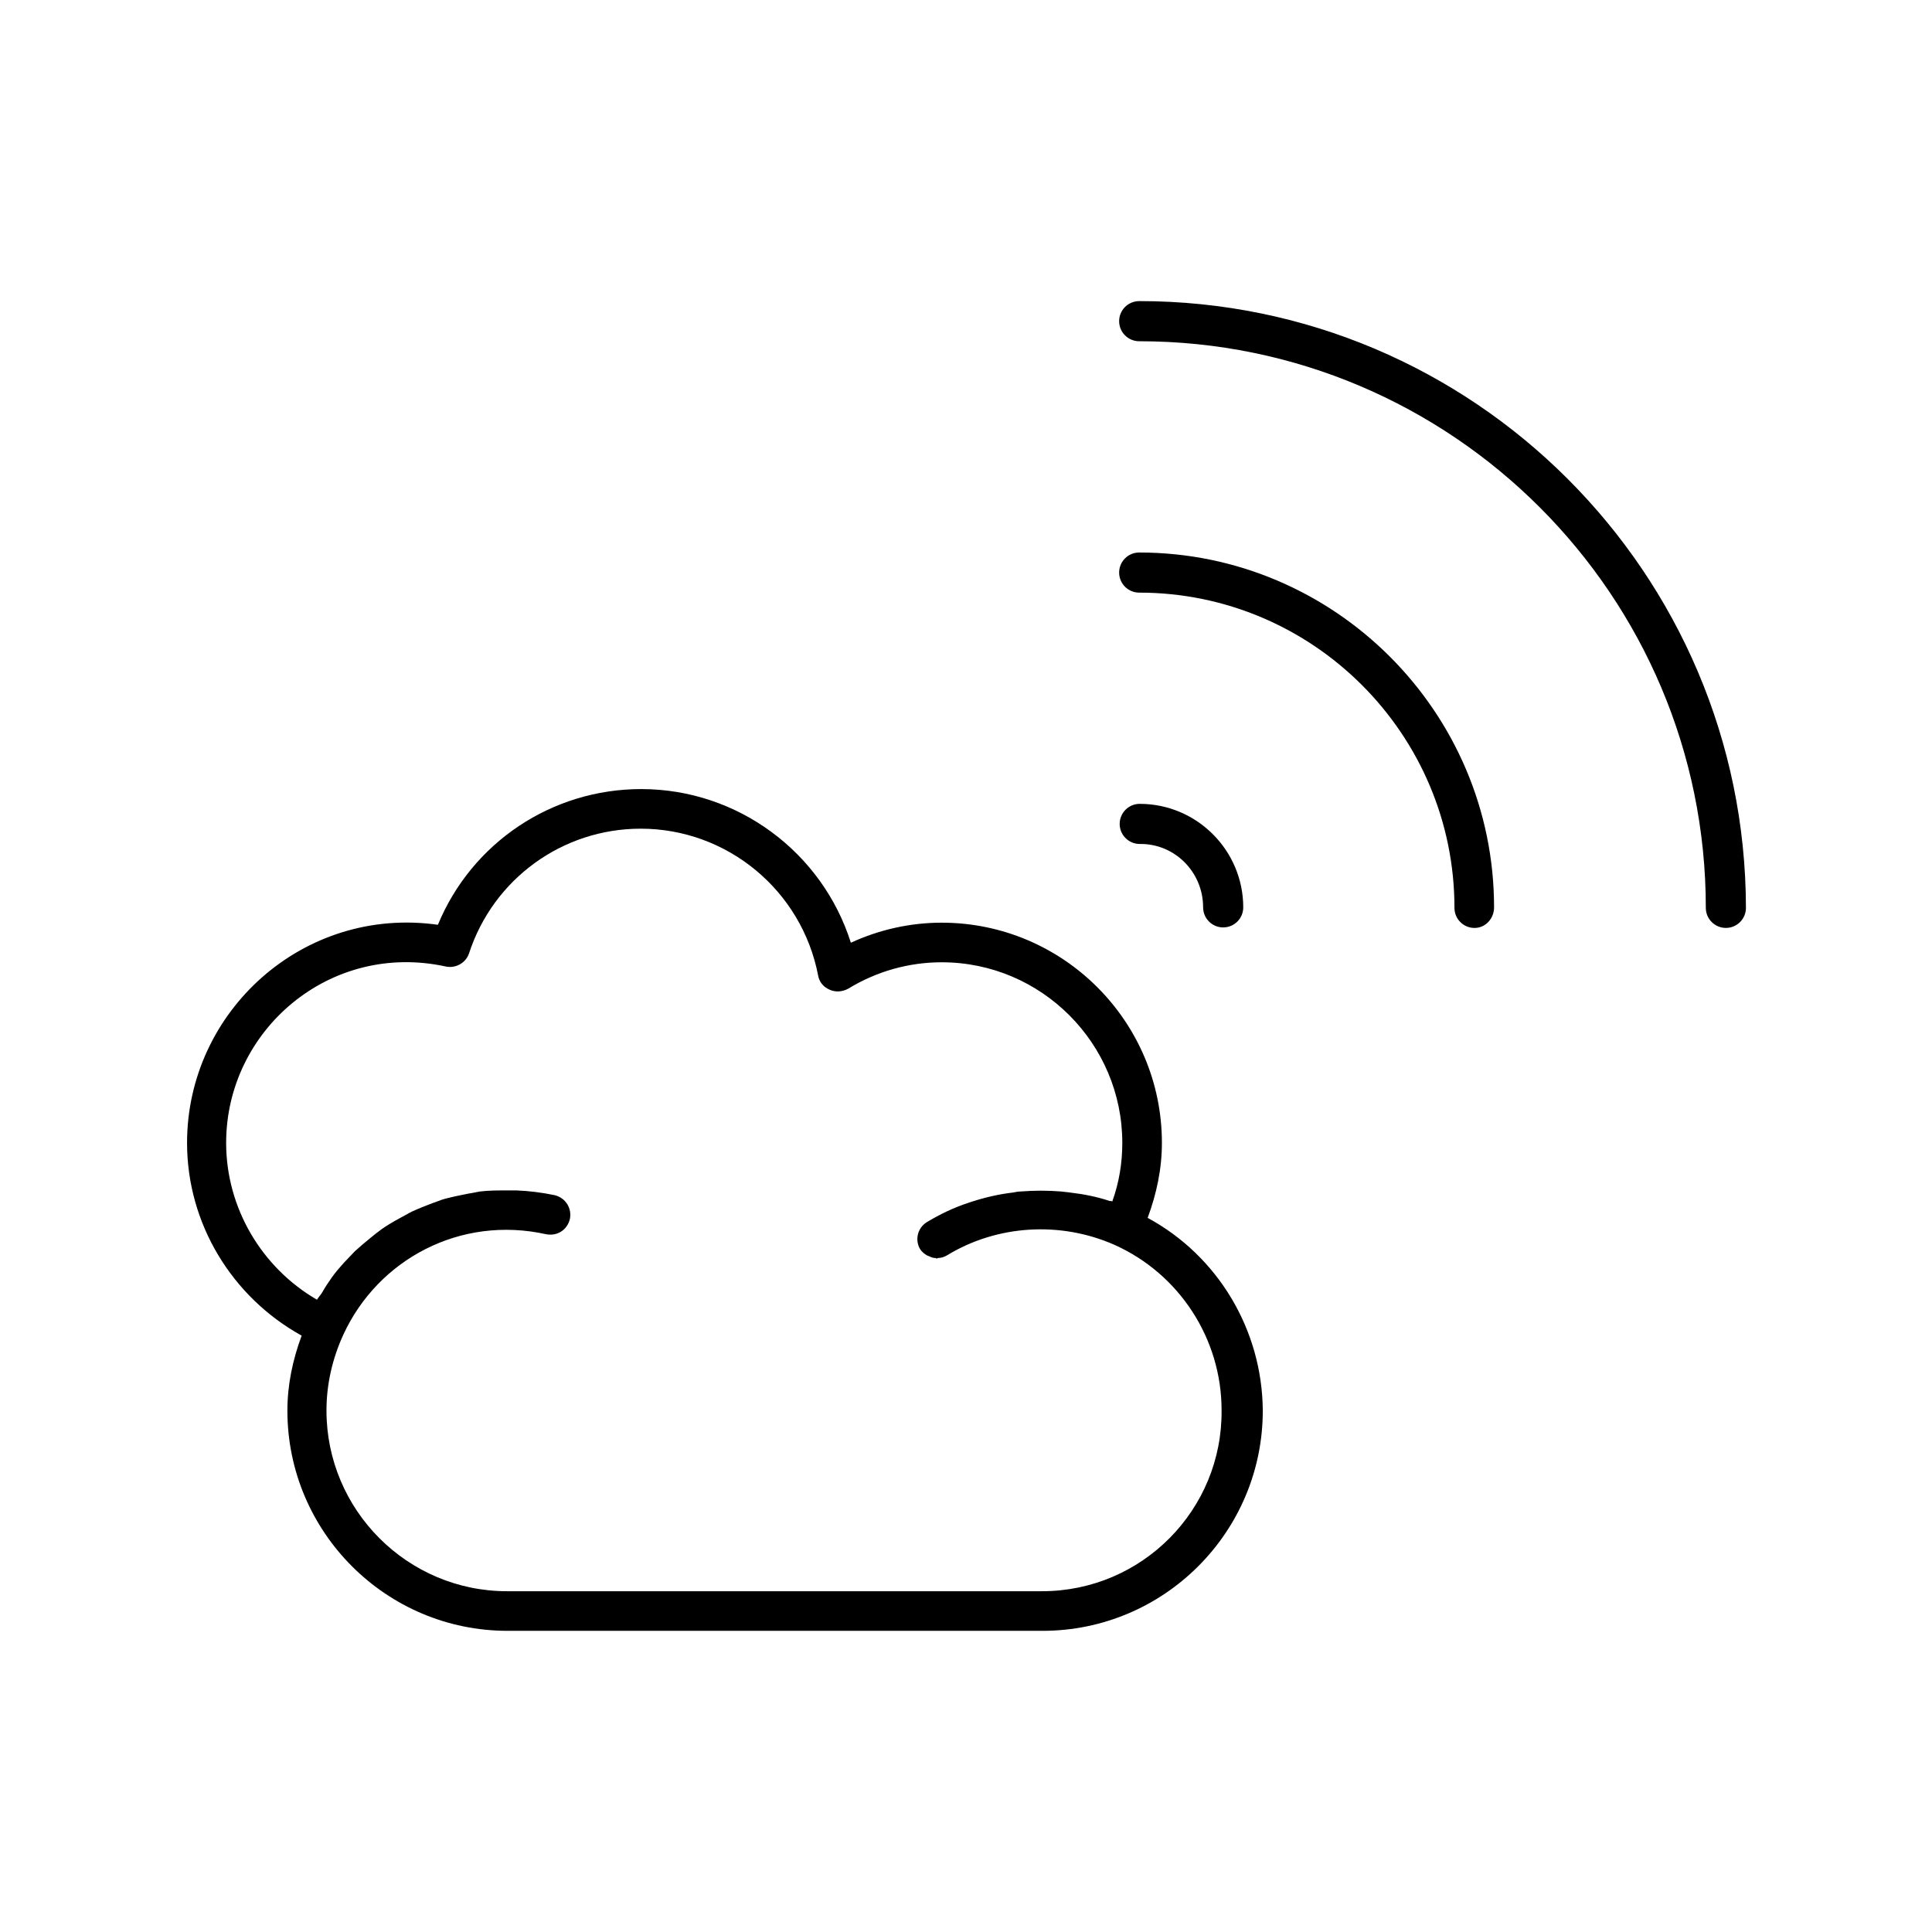 <?xml version="1.0" encoding="UTF-8"?>
<!-- The Best Svg Icon site in the world: iconSvg.co, Visit us! https://iconsvg.co -->
<svg fill="#000000" width="800px" height="800px" version="1.1" viewBox="144 144 512 512" xmlns="http://www.w3.org/2000/svg">
 <g>
  <path d="m448.14 466.75c2.379-6.438 3.777-13.016 3.777-19.871 0-32.188-26.172-58.359-58.359-58.359-8.258 0-16.516 1.82-24.07 5.316-7.559-23.93-29.949-40.723-55.559-40.723-23.789 0-44.922 14.273-53.879 35.965-35.688-5.039-66.477 22.953-66.477 57.797 0 21.41 11.895 40.863 30.367 51.082-2.379 6.438-3.777 13.016-3.777 19.871 0 32.188 26.172 58.359 58.359 58.359h141.77c32.188 0 58.359-26.172 58.359-58.359-0.141-21.41-11.895-41.004-30.508-51.078zm-27.988 98.941h-141.77c-26.449 0-47.863-21.551-47.863-47.863 0-6.996 1.539-13.715 4.477-20.152 9.238-20.012 31.066-31.629 53.738-26.59 2.938 0.559 5.598-1.121 6.297-4.059 0.559-2.801-1.121-5.598-4.059-6.297-3.359-0.699-6.719-1.121-10.078-1.258h-2.379c-2.519 0-4.898 0-7.277 0.281-0.98 0.141-1.961 0.418-3.078 0.559-2.098 0.418-4.199 0.84-6.297 1.398-1.121 0.281-2.238 0.84-3.219 1.121-1.82 0.699-3.637 1.398-5.457 2.238-1.121 0.559-2.238 1.258-3.359 1.82-1.539 0.84-3.219 1.82-4.617 2.801-1.121 0.84-2.238 1.68-3.219 2.519-1.398 1.121-2.66 2.238-3.918 3.359-0.98 0.98-1.961 2.098-2.938 3.078-1.121 1.258-2.238 2.519-3.219 3.918-0.977 1.395-1.816 2.656-2.516 3.914-0.418 0.699-0.98 1.258-1.398 1.961-14.695-8.535-24.07-24.352-24.07-41.562 0-29.809 27.43-53.461 58.219-46.742 2.66 0.559 5.316-0.98 6.156-3.5 6.438-19.734 24.77-33.027 45.484-33.027 22.953 0 42.684 16.375 47.023 38.906 0.281 1.68 1.398 3.078 3.078 3.777 1.539 0.699 3.359 0.559 4.898-0.281 7.559-4.617 16.094-6.996 24.77-6.996 26.449 0 47.863 21.551 47.863 47.863 0 5.316-0.84 10.496-2.66 15.535-0.141-0.141-0.418-0.141-0.699-0.141-3.359-1.121-6.856-1.82-10.496-2.238-0.84-0.141-1.539-0.141-2.379-0.281-3.5-0.281-7.137-0.281-10.637 0-0.699 0-1.398 0.141-2.098 0.281-3.637 0.418-7.277 1.258-10.777 2.379-0.418 0.141-0.84 0.281-1.258 0.418-3.777 1.258-7.277 2.938-10.777 5.039-2.519 1.539-3.219 4.758-1.82 7.137 0.418 0.699 1.121 1.258 1.82 1.68 0.281 0.141 0.418 0.141 0.699 0.281 0.559 0.281 0.98 0.418 1.539 0.418 0.141 0 0.281 0.141 0.418 0.141 0.141 0 0.141-0.141 0.281-0.141 0.84 0 1.68-0.281 2.379-0.699 13.297-8.117 30.09-9.098 44.363-2.801 17.215 7.695 28.41 24.91 28.41 43.805 0.277 26.449-21.133 48-47.582 48z"/>
  <path d="m445.9 223.8c-2.938 0-5.316 2.379-5.316 5.316s2.379 5.316 5.316 5.316c82.848 0 150.16 67.316 150.16 150.16 0 2.938 2.379 5.316 5.316 5.316s5.316-2.379 5.316-5.316c-0.141-88.723-72.211-160.8-160.8-160.8z"/>
  <path d="m445.9 290.42c-2.938 0-5.316 2.379-5.316 5.316s2.379 5.316 5.316 5.316c46.043 0 83.547 37.504 83.547 83.547 0 2.938 2.379 5.316 5.316 5.316 2.941 0.004 5.18-2.516 5.18-5.453 0-51.781-42.266-94.043-94.043-94.043z"/>
  <path d="m462.84 384.46c0 2.938 2.379 5.316 5.316 5.316s5.316-2.379 5.316-5.316c0-15.113-12.316-27.43-27.43-27.43-2.938 0-5.316 2.379-5.316 5.316s2.379 5.316 5.316 5.316c9.238-0.137 16.797 7.422 16.797 16.797z"/>
 </g>
</svg>